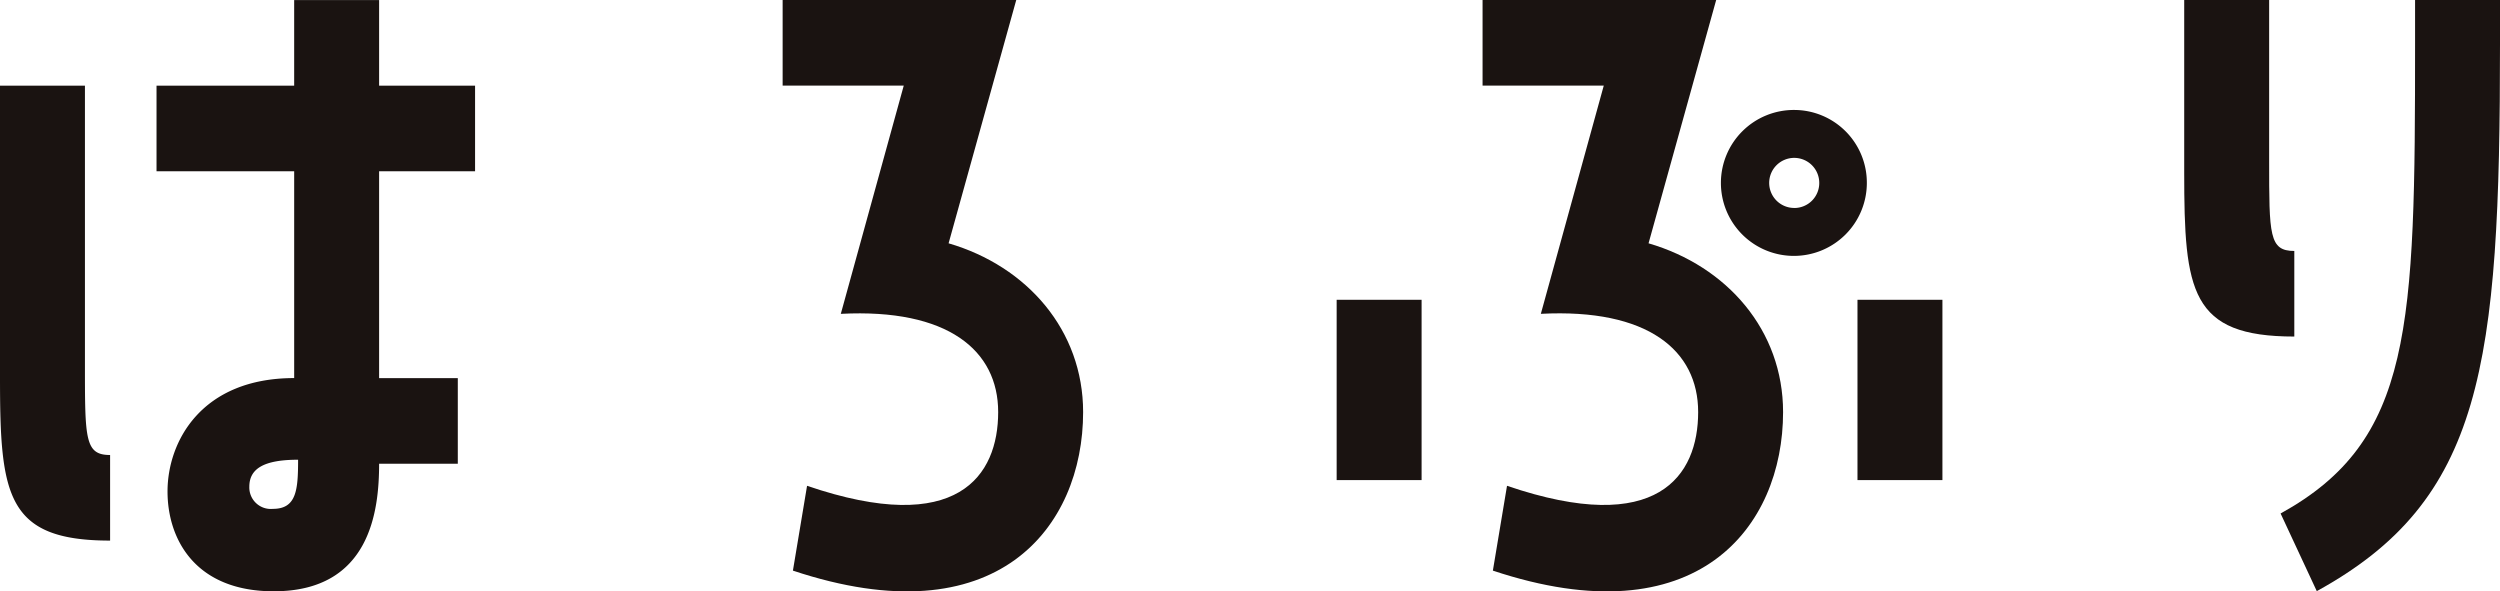 <svg xmlns="http://www.w3.org/2000/svg" xmlns:xlink="http://www.w3.org/1999/xlink" width="295.479" height="69.898" viewBox="0 0 295.479 69.898"><defs><style>.a{fill:none;}.b{clip-path:url(#a);}.c{fill:#1a1311;}</style><clipPath id="a"><rect class="a" width="295.479" height="69.898"/></clipPath></defs><g transform="translate(0 0)"><g class="b" transform="translate(0 0)"><path class="c" d="M13.013,63.887C.745,63.887,0,58.549,0,44.59V10.121H10.039v32.97c0,8.806,0,10.68,2.974,10.68ZM44.808,0V10.121H56.149V20.237H44.808V44.684h9.3V54.8h-9.3c0,5.529-1.023,15.08-12.456,15.08-9.3,0-12.552-6.179-12.552-11.8,0-5.9,4-13.4,14.969-13.4V20.237H18.5V10.121H34.768V0Zm-9.576,54.33c-4,0-5.763,1.029-5.763,3.186a2.539,2.539,0,0,0,2.789,2.621c2.789,0,2.974-2.249,2.974-5.807" transform="translate(0 0.006)"/><path class="c" d="M54.14,28.756c9.3,2.716,15.9,10.3,15.9,19.95,0,13.582-10.133,26.791-34.3,18.735l1.672-10.024C55.254,63.506,60,56.2,60,48.706,60,41.4,54.046,36.437,41.4,37.093L48.84,10.115H34.525V0h27.61Z" transform="translate(57.976 0.001)"/><rect class="c" width="10.039" height="21.311" transform="translate(157.981 35.432)"/><rect class="c" width="10.039" height="21.311" transform="translate(219.539 35.432)"/><path class="c" d="M85.018,28.756c9.3,2.716,15.9,10.3,15.9,19.95,0,13.582-10.133,26.791-34.3,18.735l1.672-10.024c17.849,6.088,22.591-1.218,22.591-8.712,0-7.305-5.951-12.27-18.594-11.614l7.438-26.977H65.4V0h27.61Z" transform="translate(109.827 0.001)"/><path class="c" d="M84.524,4.814a8.624,8.624,0,1,0,8.56,8.623,8.592,8.592,0,0,0-8.56-8.623m0,11.581a2.959,2.959,0,1,1,2.936-2.959A2.949,2.949,0,0,1,84.524,16.4" transform="translate(127.561 8.183)"/><path class="c" d="M116.5,0V5.056c0,33.718-.279,47.016-15.893,55.634l4.276,9.176c19.612-10.769,21.656-26.5,21.656-64.81V0Z" transform="translate(168.941 0.001)"/><path class="c" d="M106.393,18.984c0,8.8,0,10.677,2.974,10.677V39.776c-12.271,0-13.013-5.337-13.013-19.389V0h10.039Z" transform="translate(161.801 0.001)"/></g></g></svg>